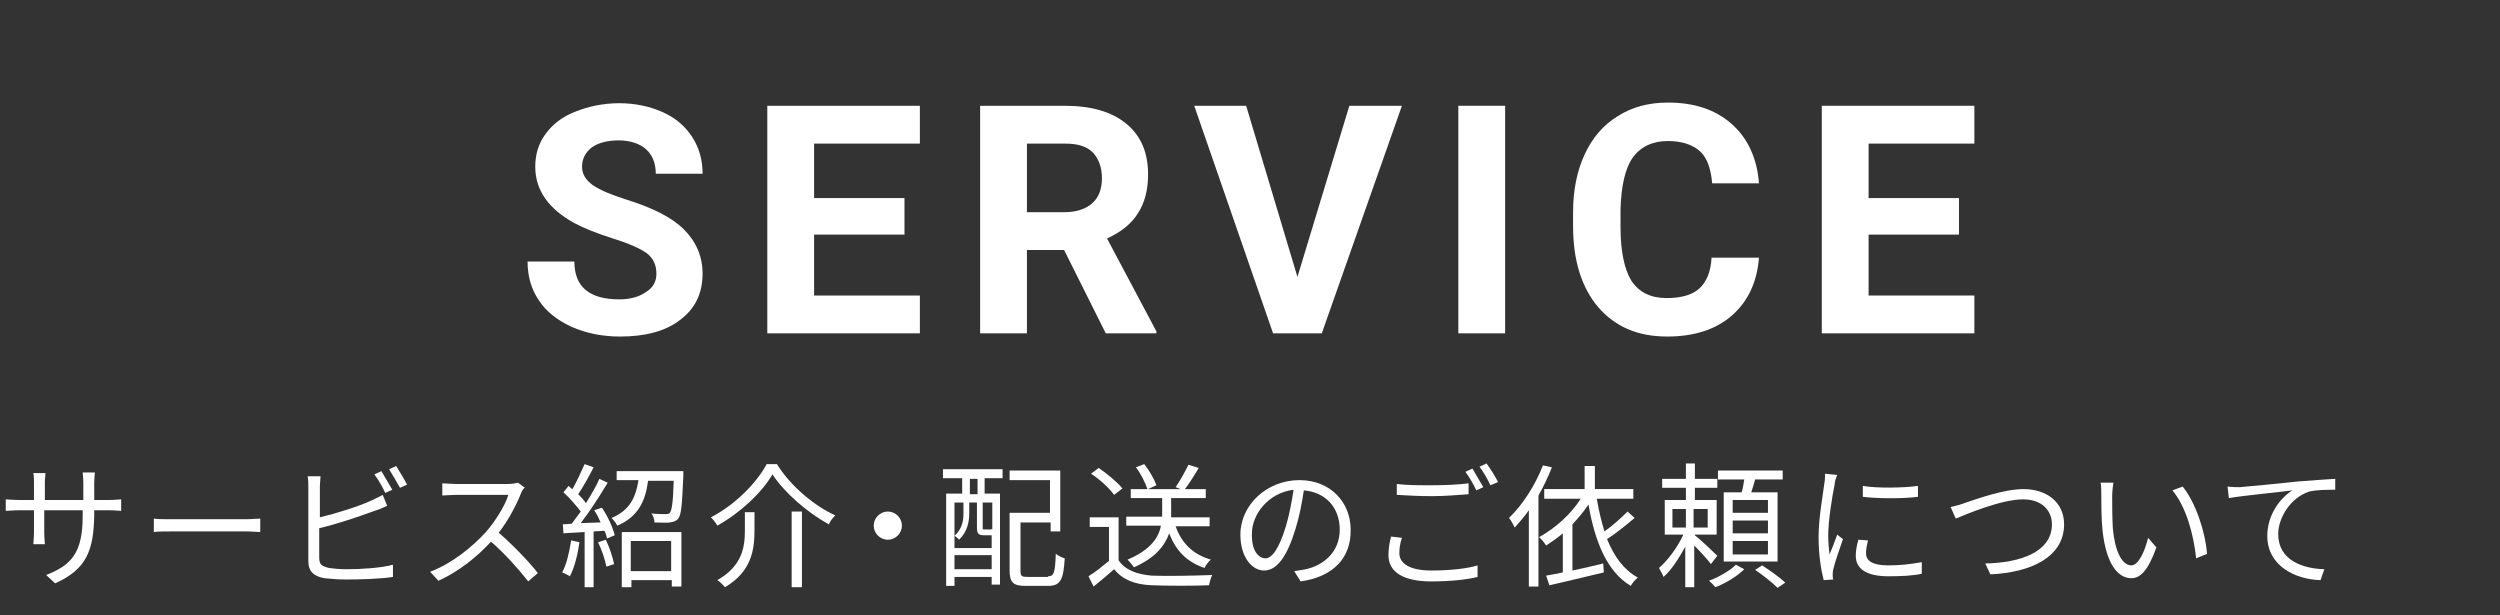 <?xml version="1.0" encoding="utf-8"?>
<!-- Generator: Adobe Illustrator 26.0.1, SVG Export Plug-In . SVG Version: 6.00 Build 0)  -->
<svg version="1.1" id="レイヤー_1" xmlns="http://www.w3.org/2000/svg" xmlns:xlink="http://www.w3.org/1999/xlink" x="0px"
	 y="0px" viewBox="0 0 390 96" style="enable-background:new 0 0 390 96;" xml:space="preserve">
<rect x="0" y="0" width="390" height="96" fill="#333333" stroke="none"/>
<style type="text/css">
	.st0{enable-background:new    ;}
	.st1{fill:#FFFFFF;}
</style>
<g id="グループ_2525" transform="translate(-765 -124)">
	<g class="st0">
		<path class="st1" d="M867.4,166.7c0-1.4-0.5-2.4-1.5-3.2c-1-0.7-2.7-1.5-5.3-2.3c-2.5-0.8-4.5-1.6-6-2.4c-4-2.2-6.1-5.1-6.1-8.8
			c0-1.9,0.5-3.6,1.6-5.1c1.1-1.5,2.6-2.7,4.7-3.5c2-0.8,4.3-1.3,6.8-1.3c2.5,0,4.8,0.5,6.8,1.4c2,0.9,3.5,2.2,4.6,3.9
			c1.1,1.7,1.6,3.6,1.6,5.7h-7.3c0-1.6-0.5-2.9-1.5-3.8c-1-0.9-2.5-1.4-4.3-1.4c-1.8,0-3.2,0.4-4.2,1.1c-1,0.8-1.5,1.8-1.5,3
			c0,1.2,0.6,2.1,1.7,2.9c1.2,0.8,2.9,1.5,5.1,2.2c4.2,1.3,7.2,2.8,9.1,4.7s2.9,4.2,2.9,6.9c0,3.1-1.2,5.5-3.5,7.2
			c-2.3,1.8-5.5,2.6-9.4,2.6c-2.7,0-5.2-0.5-7.5-1.5c-2.2-1-4-2.4-5.1-4.1c-1.2-1.7-1.8-3.8-1.8-6.1h7.3c0,3.9,2.3,5.9,7,5.9
			c1.7,0,3.1-0.4,4.1-1.1C866.9,168.9,867.4,167.9,867.4,166.7z"/>
		<path class="st1" d="M906.1,160.6H892v9.5h16.5v5.9h-23.8v-35.5h23.8v5.9H892v8.5h14.1V160.6z"/>
		<path class="st1" d="M931,163h-5.8v13h-7.3v-35.5H931c4.2,0,7.4,0.9,9.7,2.8c2.3,1.9,3.4,4.5,3.4,7.9c0,2.4-0.5,4.4-1.6,6.1
			c-1,1.6-2.6,2.9-4.8,3.9l7.7,14.5v0.3h-7.9L931,163z M925.2,157.1h5.9c1.8,0,3.3-0.5,4.3-1.4c1-0.9,1.5-2.2,1.5-3.9
			c0-1.7-0.5-3-1.4-4c-1-1-2.4-1.4-4.4-1.4h-5.9V157.1z"/>
		<path class="st1" d="M967.4,167.2l8.1-26.7h8.2L971.2,176h-7.6l-12.3-35.5h8.1L967.4,167.2z"/>
		<path class="st1" d="M999.8,176h-7.3v-35.5h7.3V176z"/>
		<path class="st1" d="M1039.4,164.2c-0.3,3.8-1.7,6.8-4.2,9s-5.9,3.3-10.1,3.3c-4.6,0-8.1-1.5-10.8-4.6c-2.6-3.1-3.9-7.3-3.9-12.6
			v-2.2c0-3.4,0.6-6.4,1.8-9c1.2-2.6,2.9-4.6,5.2-6c2.2-1.4,4.8-2.1,7.8-2.1c4.1,0,7.4,1.1,9.9,3.3c2.5,2.2,4,5.3,4.3,9.3h-7.3
			c-0.2-2.3-0.8-4-1.9-5c-1.1-1-2.8-1.6-5-1.6c-2.4,0-4.3,0.9-5.5,2.6c-1.2,1.7-1.8,4.5-1.9,8.1v2.7c0,3.8,0.6,6.6,1.7,8.4
			c1.2,1.8,3,2.7,5.5,2.7c2.3,0,4-0.5,5.1-1.5c1.1-1,1.8-2.6,1.9-4.8H1039.4z"/>
		<path class="st1" d="M1070.6,160.6h-14.1v9.5h16.5v5.9h-23.8v-35.5h23.8v5.9h-16.5v8.5h14.1V160.6z"/>
	</g>
	<g class="st0">
		<path class="st1" d="M773.6,215l-1.4-1.3c3.8-1.5,5.7-3.3,5.7-9.2v-0.9h-6v3.4c0,0.8,0.1,1.7,0.1,1.9h-1.8c0-0.2,0.1-1.1,0.1-1.9
			v-3.4H768c-0.9,0-1.8,0.1-2.1,0.1v-1.8c0.2,0,1.2,0.1,2.1,0.1h2.3v-2.7c0-0.4,0-1.1-0.1-1.5h1.9c0,0.2-0.1,0.8-0.1,1.5v2.7h6v-2.6
			c0-0.8-0.1-1.5-0.1-1.7h1.9c0,0.2-0.1,0.9-0.1,1.7v2.6h2.3c0.9,0,1.6-0.1,1.9-0.1v1.8c-0.2,0-1-0.1-1.9-0.1h-2.3v0.8
			C779.6,209.9,778.5,212.8,773.6,215z"/>
		<path class="st1" d="M791.8,205h11.5c1,0,1.8-0.1,2.3-0.1v2.1c-0.4,0-1.3-0.1-2.2-0.1h-11.5c-1.2,0-2.3,0-2.9,0.1v-2.1
			C789.5,205,790.7,205,791.8,205z"/>
		<path class="st1" d="M814.9,200v4.7c2.5-0.6,5.8-1.6,8-2.6c0.6-0.3,1.3-0.6,1.8-0.9l0.7,1.7c-0.6,0.3-1.3,0.6-2,0.8
			c-2.4,0.9-6,2.1-8.6,2.7v4.6c0,1.1,0.4,1.3,1.5,1.6c0.7,0.1,1.7,0.2,2.8,0.2c2.2,0,5.4-0.2,7.2-0.7v1.9c-1.8,0.3-5,0.4-7.3,0.4
			c-1.2,0-2.5-0.1-3.4-0.2c-1.6-0.3-2.5-1-2.5-2.7V200c0-0.5,0-1.2-0.1-1.7h2C815,198.7,814.9,199.4,814.9,200z M826.2,200.4
			l-1.1,0.5c-0.4-0.9-1.1-2.1-1.7-2.9l1.1-0.5C825,198.3,825.7,199.6,826.2,200.4z M828.5,199.6l-1.1,0.5c-0.5-0.9-1.2-2.1-1.7-2.9
			l1.1-0.5C827.3,197.5,828.1,198.8,828.5,199.6z"/>
		<path class="st1" d="M846.3,200.9c-0.7,1.8-2,4.3-3.5,6.2c2.2,1.9,4.8,4.6,6.1,6.3l-1.5,1.3c-1.4-1.8-3.6-4.3-5.8-6.2
			c-2.2,2.4-5.1,4.7-8.2,6.1l-1.3-1.4c3.4-1.3,6.5-3.8,8.7-6.2c1.4-1.6,3-4.1,3.5-5.8h-8.2c-0.7,0-1.9,0.1-2.1,0.1v-1.9
			c0.3,0,1.5,0.1,2.1,0.1h8.1c0.7,0,1.2-0.1,1.6-0.2l1.1,0.8C846.7,200.1,846.4,200.6,846.3,200.9z"/>
		<path class="st1" d="M855.4,208.6c-0.3,2-0.8,4-1.5,5.3c-0.3-0.2-0.9-0.5-1.2-0.6c0.7-1.3,1.1-3.1,1.4-5L855.4,208.6z
			 M858.9,203.2c0.9,1.3,1.7,3.1,2,4.3l-1.2,0.5c-0.1-0.4-0.2-0.8-0.4-1.2l-1.7,0.1v8.7h-1.4V207c-1.2,0.1-2.3,0.1-3.3,0.2l-0.1-1.4
			l1.4-0.1c0.4-0.6,0.9-1.2,1.4-1.9c-0.7-0.9-1.7-2.1-2.7-3l0.8-1c0.2,0.2,0.4,0.4,0.6,0.5c0.7-1.2,1.4-2.8,1.9-3.9l1.4,0.5
			c-0.7,1.4-1.6,3-2.4,4.2c0.5,0.5,0.9,0.9,1.2,1.4c0.8-1.3,1.6-2.6,2.1-3.8l1.3,0.6c-1.2,2-2.8,4.5-4.2,6.3l3.1-0.1
			c-0.3-0.7-0.6-1.3-1-1.9L858.9,203.2z M859.5,208.2c0.6,1.2,1.1,2.8,1.3,3.8l-1.2,0.4c-0.2-1-0.7-2.6-1.3-3.8L859.5,208.2z
			 M871.6,197.5c0,0,0,0.4,0,0.7c-0.2,4.5-0.3,6.1-0.8,6.7c-0.3,0.4-0.7,0.5-1.3,0.6c-0.5,0.1-1.4,0-2.4,0c0-0.4-0.2-1.1-0.5-1.4
			c0.9,0.1,1.8,0.1,2.2,0.1c0.3,0,0.5,0,0.7-0.2c0.3-0.4,0.5-1.6,0.6-5h-4c-0.4,3.1-1.5,5.6-4.8,7c-0.2-0.4-0.6-0.9-0.9-1.2
			c2.9-1.2,3.8-3.3,4.2-5.9h-3.4v-1.4H871.6z M862,207h9.3v8.5h-1.5v-1h-6.3v1.1H862V207z M863.4,208.4v4.7h6.3v-4.7H863.4z"/>
		<path class="st1" d="M876.9,206c-0.2-0.4-0.6-0.9-1-1.3c3.7-1.9,7.1-5.3,8.7-8.3h1.6c2.1,3.4,5.8,6.5,9.1,8
			c-0.4,0.4-0.8,0.9-1,1.4c-3.3-1.8-6.9-4.9-8.8-7.8C883.9,200.8,880.5,204,876.9,206z M882.7,203.9v2.9c0,3-0.5,6.4-4.6,8.8
			c-0.3-0.3-0.8-0.9-1.2-1.1c3.9-2.2,4.3-5.2,4.3-7.7v-2.9H882.7z M890.1,203.8v11.8h-1.6v-11.8H890.1z"/>
		<path class="st1" d="M905.7,206c0,1.2-1,2.2-2.2,2.2s-2.2-1-2.2-2.2s1-2.2,2.2-2.2S905.7,204.8,905.7,206z"/>
		<path class="st1" d="M912.1,197.2h9.3v1.4h-2.8v2.4h2.4v14.2h-1.3v-1.2h-5.8v1.4h-1.3v-14.4h2.5v-2.4h-3V197.2z M913.9,202.4v7.1
			h5.8v-2c-0.1,0-0.1,0-0.2,0h-1c-0.8,0-1.1-0.2-1.1-1.2v-3.9h-1.2v1.7c0,1.3-0.3,2.9-1.6,4.1c-0.1-0.2-0.5-0.5-0.7-0.6
			c1.2-1.1,1.4-2.4,1.4-3.5v-1.7H913.9z M919.7,212.8v-2.2h-5.8v2.2H919.7z M917.5,198.7h-1.2v2.4h1.2V198.7z M919.7,202.4h-1.4v3.9
			c0,0.3,0,0.3,0.3,0.3h0.8c0.2,0,0.3,0,0.3-0.1l0.1,0.1V202.4z M928.5,213.9c0.9,0,1.1-0.5,1.2-3.5c0.4,0.3,1,0.6,1.4,0.7
			c-0.2,3.4-0.7,4.3-2.6,4.3h-3.5c-1.9,0-2.5-0.5-2.5-2.4v-9h6.3v-5.1h-6.3v-1.5h7.9v9.5h-1.5v-1.4h-4.7v7.6c0,0.8,0.2,0.9,1.2,0.9
			H928.5z"/>
		<path class="st1" d="M939.5,211.4c1,1.5,2.8,2.2,5.2,2.4c2.3,0.1,6.9,0,9.4-0.1c-0.2,0.4-0.4,1.1-0.5,1.6c-2.3,0.1-6.6,0.1-8.9,0
			c-2.7-0.1-4.6-0.9-5.9-2.5c-1,0.9-2.1,1.8-3.2,2.7l-0.8-1.6c1-0.6,2.1-1.5,3.2-2.4v-5.3H935v-1.5h4.5V211.4z M938.8,201.2
			c-0.7-1-2.2-2.4-3.6-3.3l1.2-0.9c1.3,0.9,2.9,2.2,3.7,3.2L938.8,201.2z M948.4,206.1c0.9,2.6,2.7,4.4,5.5,5.2
			c-0.4,0.3-0.8,0.9-1,1.3c-2.7-0.9-4.5-2.7-5.5-5.4c-0.7,1.9-2.1,3.8-5.5,5.3c-0.2-0.3-0.7-0.9-1-1.2c3.6-1.5,4.9-3.5,5.2-5.3h-5.4
			v-1.4h5.6c0-0.2,0-0.4,0-0.6v-2.3h-4.9v-1.4h2.6c-0.3-0.9-1-2.4-1.8-3.4l1.3-0.5c0.8,1,1.6,2.4,1.9,3.3l-1.3,0.6h9v1.4h-5.4v2.4
			c0,0.2,0,0.4,0,0.6h6v1.4H948.4z M952,197c-0.7,1.2-1.6,2.6-2.3,3.5l-1.3-0.5c0.7-1,1.5-2.5,2-3.5L952,197z"/>
		<path class="st1" d="M967.9,214.7l-1-1.6c0.7-0.1,1.3-0.2,1.8-0.3c2.7-0.6,5.3-2.6,5.3-6.2c0-3.2-2-5.8-5.6-6.1
			c-0.3,2-0.7,4.1-1.3,6c-1.3,4.3-2.9,6.5-4.9,6.5c-1.9,0-3.7-2.1-3.7-5.6c0-4.6,4.1-8.5,9.2-8.5c4.9,0,8,3.5,8,7.7
			C975.8,211.1,972.9,214,967.9,214.7z M962.4,211.1c1,0,2.1-1.4,3.2-5c0.5-1.7,0.9-3.7,1.2-5.7c-4,0.5-6.5,3.9-6.5,6.8
			C960.2,210,961.4,211.1,962.4,211.1z"/>
		<path class="st1" d="M983.3,210.3c0,1.6,1.6,2.7,5,2.7c2.9,0,5.6-0.3,7.2-0.8l0,1.8c-1.5,0.4-4.2,0.7-7.2,0.7
			c-4.3,0-6.7-1.4-6.7-4.1c0-1.1,0.2-2.1,0.4-2.9l1.7,0.2C983.4,208.8,983.3,209.5,983.3,210.3z M988.4,199.7c2,0,4.2-0.1,5.7-0.3
			v1.7c-1.4,0.1-3.7,0.3-5.6,0.3c-2.1,0-3.9-0.1-5.6-0.2v-1.7C984.4,199.7,986.3,199.7,988.4,199.7z M996.4,200l-1.1,0.5
			c-0.4-0.9-1.1-2.1-1.7-2.9l1.1-0.5C995.2,197.9,995.9,199.2,996.4,200z M998.7,199.2l-1.2,0.5c-0.4-0.9-1.1-2.1-1.7-2.9l1.1-0.5
			C997.5,197.1,998.3,198.4,998.7,199.2z"/>
		<path class="st1" d="M1007.1,196.9c-0.6,1.5-1.3,3-2.1,4.4v14.2h-1.5v-11.9c-0.7,1-1.5,1.9-2.2,2.7c-0.2-0.4-0.6-1.2-0.9-1.5
			c2.1-2,4.1-5.1,5.3-8.2L1007.1,196.9z M1020,204.8c-1.3,1.1-2.9,2.4-4.3,3.3c1.1,2.7,2.6,4.8,4.8,6c-0.4,0.3-0.9,0.9-1.1,1.3
			c-3.7-2.2-5.6-6.9-6.6-12.7c-0.7,1.1-1.6,2.1-2.5,3.1v7.2c1.5-0.3,3.2-0.7,4.8-1.1l0.1,1.4c-3,0.7-6.2,1.5-8.5,2l-0.5-1.5
			c0.7-0.1,1.6-0.3,2.6-0.5v-6.1c-0.8,0.7-1.7,1.3-2.6,1.9c-0.2-0.3-0.7-1-1.1-1.3c2.5-1.4,4.9-3.5,6.5-6h-5.7v-1.5h6.3v-3.6h1.6
			v3.6h6v1.5h-5.7c0.3,1.8,0.7,3.5,1.2,5.1c1.3-0.9,2.7-2.2,3.6-3.1L1020,204.8z"/>
		<path class="st1" d="M1031.9,212c-0.5-0.7-1.7-2-2.6-2.9v6.5h-1.4v-6.3c-1,1.8-2.2,3.7-3.4,4.7c-0.1-0.4-0.5-1-0.7-1.4
			c1.3-1.1,2.9-3.2,3.8-5.2h-2.9v-5.4h3.3v-1.9h-3.7v-1.4h3.7v-2.4h1.4v2.4h3.5v1.4h-3.5v1.9h3.4v5.4h-3.4v0.1
			c0.8,0.6,3,2.7,3.5,3.2L1031.9,212z M1025.9,206.3h2.1v-2.9h-2.1V206.3z M1031.4,203.4h-2.2v2.9h2.2V203.4z M1037.1,212.8
			c-1.1,1.1-2.9,2.2-4.5,2.8c-0.3-0.3-0.7-0.8-1-1c1.6-0.6,3.3-1.6,4.2-2.5L1037.1,212.8z M1036.7,200.8c0.2-0.6,0.3-1.4,0.4-2h-4.1
			v-1.4h10.1v1.4h-4.3c-0.2,0.7-0.4,1.4-0.6,2h4.1v10.8h-8.4v-10.8H1036.7z M1040.8,202h-5.5v2h5.5V202z M1040.8,205.2h-5.5v2h5.5
			V205.2z M1040.8,208.4h-5.5v2.1h5.5V208.4z M1039.9,212.2c1.2,0.8,2.8,1.9,3.6,2.7l-1.2,0.8c-0.8-0.8-2.3-2-3.5-2.8L1039.9,212.2z
			"/>
		<path class="st1" d="M1051.2,199.6c-0.4,1.9-1,5.7-1,8c0,1,0.1,1.9,0.2,2.9c0.4-0.9,0.9-2.2,1.2-3.1l0.9,0.7
			c-0.5,1.5-1.3,3.7-1.5,4.7c-0.1,0.3-0.1,0.7-0.1,0.9c0,0.2,0,0.5,0.1,0.7l-1.5,0.1c-0.4-1.5-0.8-3.9-0.8-6.7
			c0-3.1,0.7-6.7,0.9-8.4c0.1-0.5,0.1-1,0.1-1.5l1.9,0.2C1051.4,198.6,1051.2,199.2,1051.2,199.6z M1056.1,210.3
			c0,1,0.7,1.9,3.5,1.9c1.9,0,3.5-0.2,5.2-0.5l0,1.8c-1.3,0.3-3.1,0.4-5.2,0.4c-3.5,0-5.1-1.2-5.1-3.2c0-0.7,0.1-1.4,0.4-2.5
			l1.5,0.1C1056.2,209.2,1056.1,209.7,1056.1,210.3z M1064.2,199.8v1.7c-2.2,0.3-6.3,0.3-8.6,0v-1.7
			C1057.8,200.2,1062.1,200.1,1064.2,199.8z"/>
		<path class="st1" d="M1071.7,202.4c1.8-0.6,5.9-2.1,9-2.1c3.5,0,6.3,2,6.3,5.5c0,5-5,7.5-11.5,7.8l-0.8-1.7
			c5.5-0.1,10.4-1.8,10.4-6.1c0-2.2-1.6-3.9-4.5-3.9c-3.4,0-8.8,2.3-10.5,3l-0.8-1.8C1070.2,202.9,1070.9,202.7,1071.7,202.4z"/>
		<path class="st1" d="M1094.5,201.4c0,1.3,0,3.2,0.1,5c0.3,3.5,1.4,5.8,2.9,5.8c1.1,0,2.1-2.2,2.6-4.3l1.3,1.5
			c-1.3,3.6-2.5,4.8-3.9,4.8c-2,0-3.9-2-4.5-7.4c-0.2-1.8-0.2-4.4-0.2-5.6c0-0.5,0-1.4-0.1-1.9l2,0
			C1094.6,199.8,1094.5,200.8,1094.5,201.4z M1109.3,210.4l-1.7,0.7c-0.4-3.8-1.6-8.1-3.7-10.6l1.6-0.6
			C1107.5,202.4,1109,206.8,1109.3,210.4z"/>
		<path class="st1" d="M1114.4,200c1.4-0.1,5.3-0.5,9.2-0.9c2.3-0.2,4.3-0.3,5.7-0.4v1.7c-1.2,0-3,0-4.1,0.3c-3,1-4.8,4.2-4.8,6.6
			c0,4.1,3.8,5.4,7.2,5.5l-0.6,1.7c-3.9-0.1-8.3-2.2-8.3-6.9c0-3.3,2-5.9,3.9-7.1c-2.2,0.3-7.6,0.8-9.9,1.2l-0.2-1.8
			C1113.3,200,1114,200,1114.4,200z"/>
	</g>
</g>
</svg>
